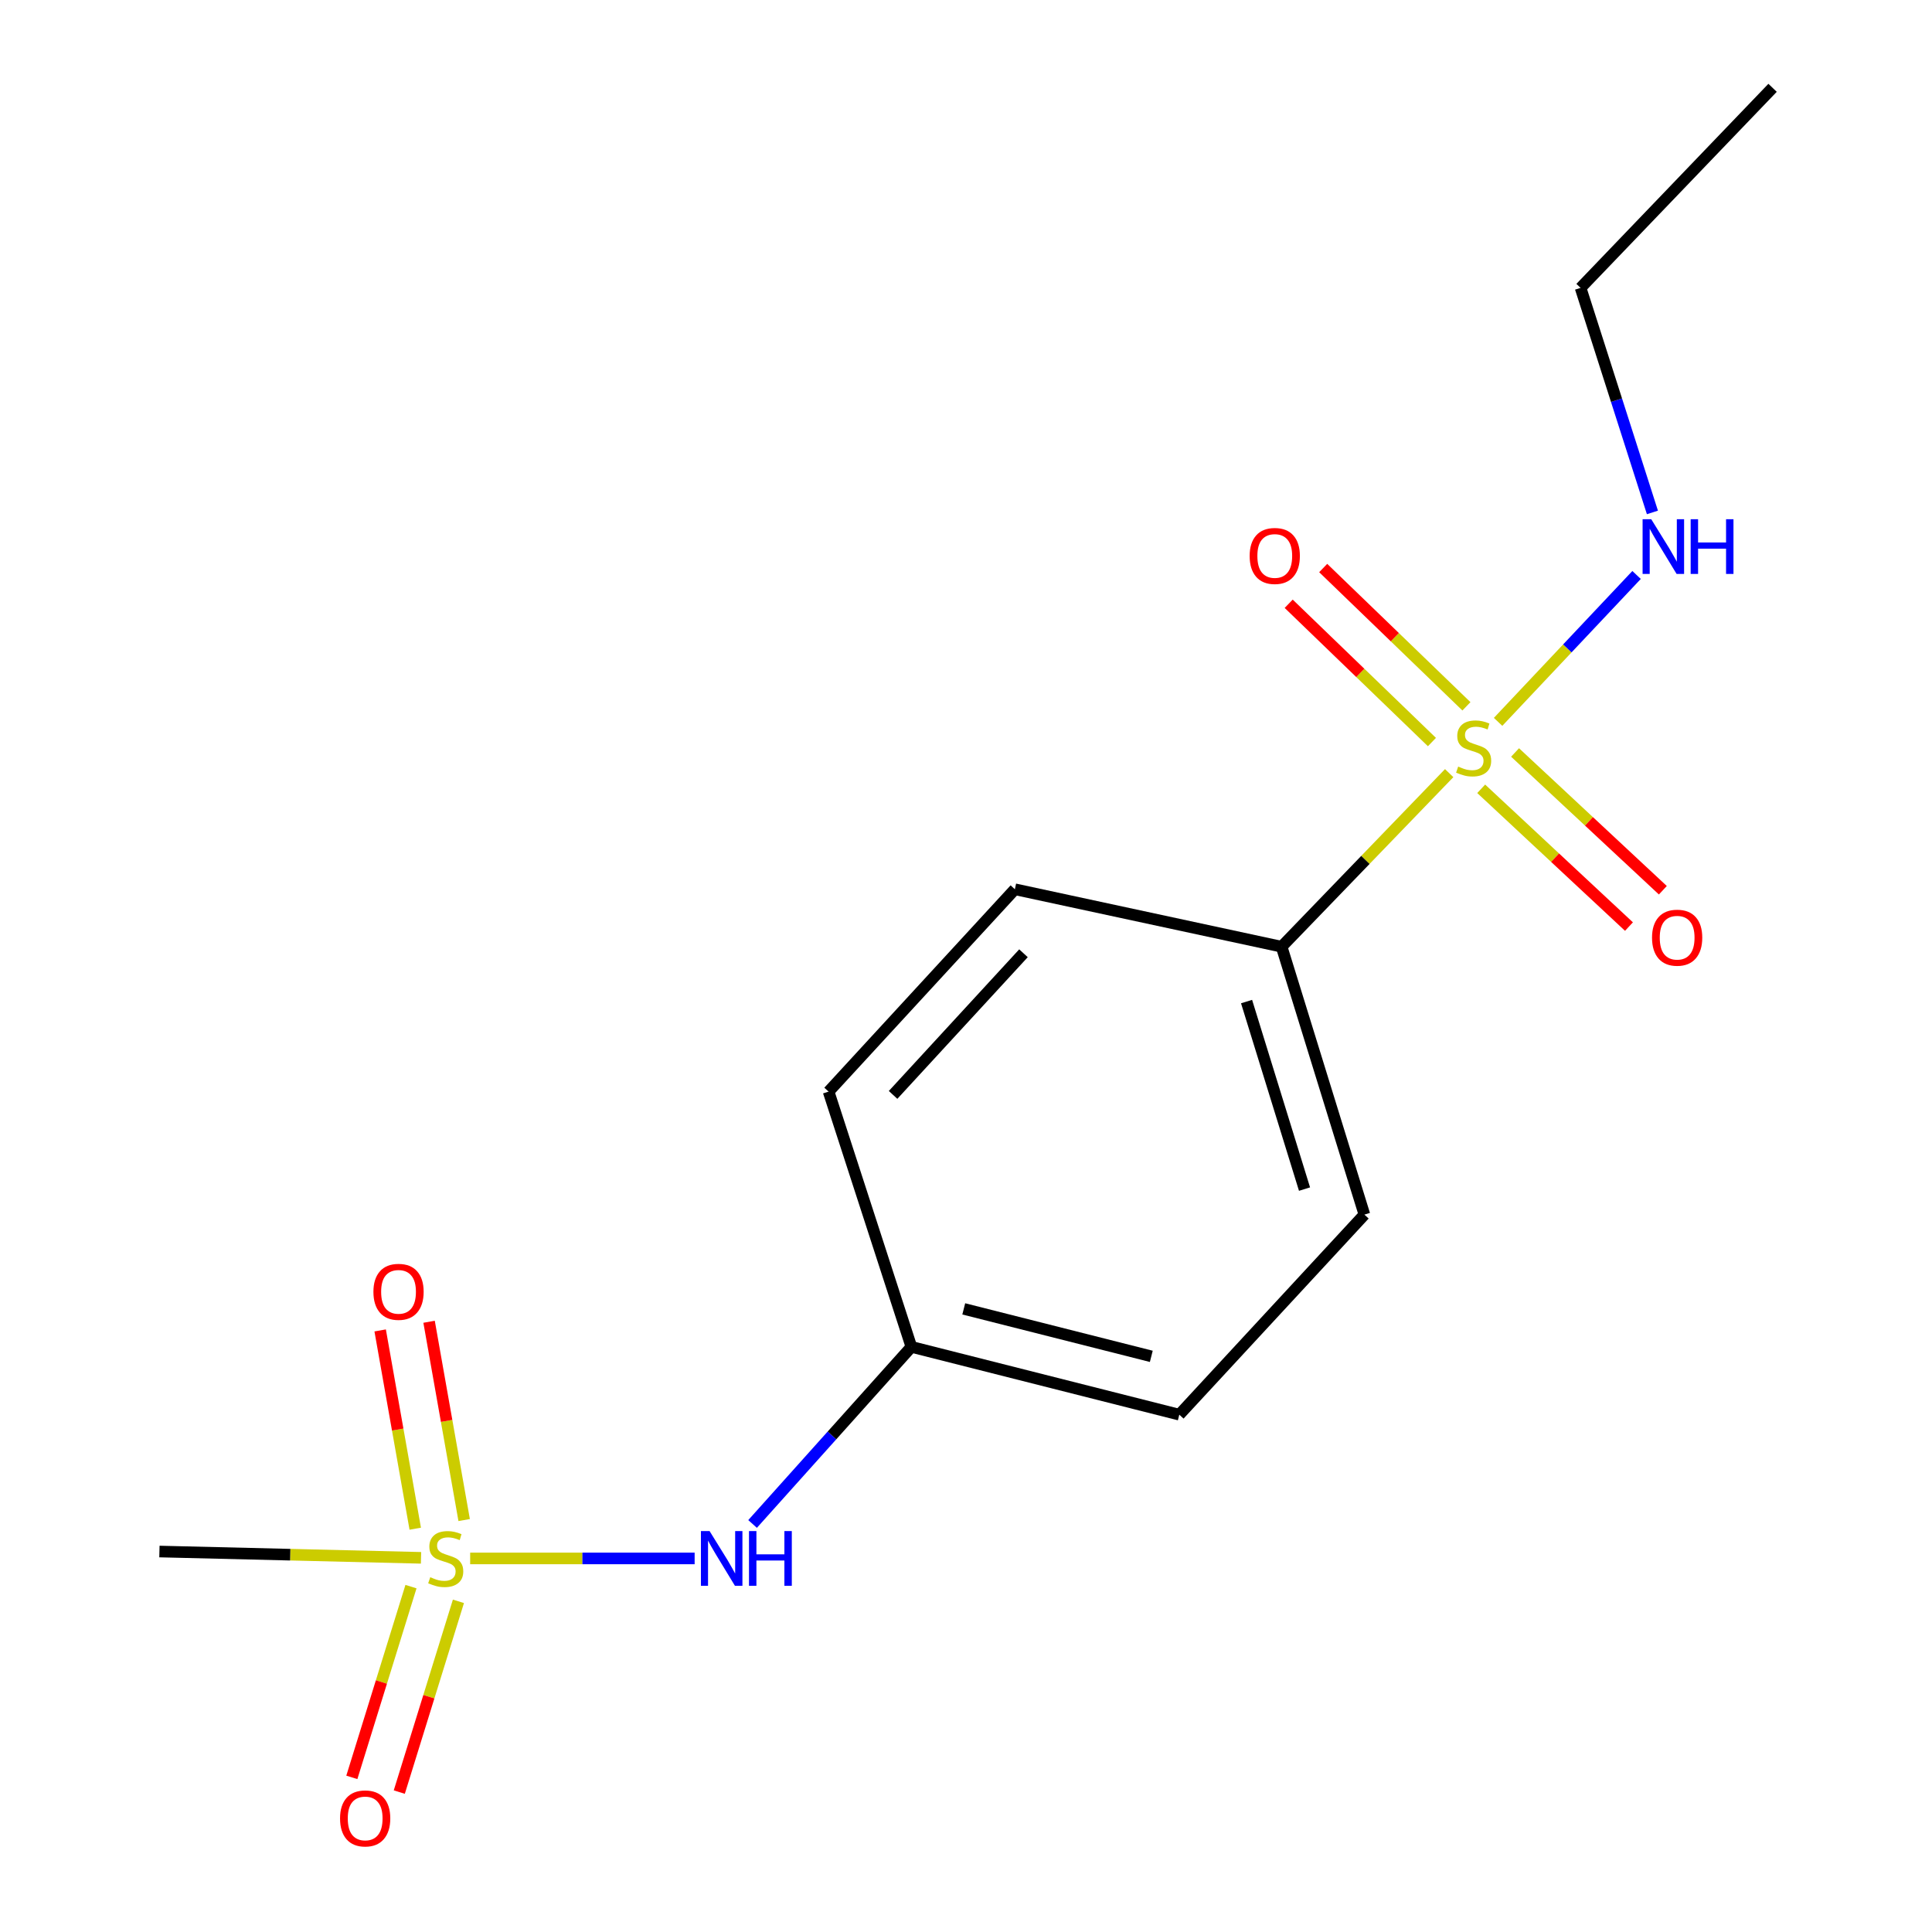 <?xml version='1.0' encoding='iso-8859-1'?>
<svg version='1.1' baseProfile='full'
              xmlns='http://www.w3.org/2000/svg'
                      xmlns:rdkit='http://www.rdkit.org/xml'
                      xmlns:xlink='http://www.w3.org/1999/xlink'
                  xml:space='preserve'
width='1000px' height='1000px' viewBox='0 0 1000 1000'>
<!-- END OF HEADER -->
<rect style='opacity:1.0;fill:#FFFFFF;stroke:none' width='1000' height='1000' x='0' y='0'> </rect>
<path class='bond-1' d='M 750.094,400.17 L 706.727,445.096' style='fill:none;fill-rule:evenodd;stroke:#CCCC00;stroke-width:6px;stroke-linecap:butt;stroke-linejoin:miter;stroke-opacity:1' />
<path class='bond-1' d='M 706.727,445.096 L 663.359,490.021' style='fill:none;fill-rule:evenodd;stroke:#000000;stroke-width:6px;stroke-linecap:butt;stroke-linejoin:miter;stroke-opacity:1' />
<path class='bond-3' d='M 766.665,408.283 L 804.909,443.939' style='fill:none;fill-rule:evenodd;stroke:#CCCC00;stroke-width:6px;stroke-linecap:butt;stroke-linejoin:miter;stroke-opacity:1' />
<path class='bond-3' d='M 804.909,443.939 L 843.153,479.595' style='fill:none;fill-rule:evenodd;stroke:#FF0000;stroke-width:6px;stroke-linecap:butt;stroke-linejoin:miter;stroke-opacity:1' />
<path class='bond-3' d='M 784.199,389.476 L 822.443,425.132' style='fill:none;fill-rule:evenodd;stroke:#CCCC00;stroke-width:6px;stroke-linecap:butt;stroke-linejoin:miter;stroke-opacity:1' />
<path class='bond-3' d='M 822.443,425.132 L 860.687,460.788' style='fill:none;fill-rule:evenodd;stroke:#FF0000;stroke-width:6px;stroke-linecap:butt;stroke-linejoin:miter;stroke-opacity:1' />
<path class='bond-4' d='M 759.024,365.589 L 721.954,329.799' style='fill:none;fill-rule:evenodd;stroke:#CCCC00;stroke-width:6px;stroke-linecap:butt;stroke-linejoin:miter;stroke-opacity:1' />
<path class='bond-4' d='M 721.954,329.799 L 684.883,294.01' style='fill:none;fill-rule:evenodd;stroke:#FF0000;stroke-width:6px;stroke-linecap:butt;stroke-linejoin:miter;stroke-opacity:1' />
<path class='bond-4' d='M 741.165,384.087 L 704.095,348.297' style='fill:none;fill-rule:evenodd;stroke:#CCCC00;stroke-width:6px;stroke-linecap:butt;stroke-linejoin:miter;stroke-opacity:1' />
<path class='bond-4' d='M 704.095,348.297 L 667.024,312.508' style='fill:none;fill-rule:evenodd;stroke:#FF0000;stroke-width:6px;stroke-linecap:butt;stroke-linejoin:miter;stroke-opacity:1' />
<path class='bond-7' d='M 775.41,373.631 L 811.249,335.619' style='fill:none;fill-rule:evenodd;stroke:#CCCC00;stroke-width:6px;stroke-linecap:butt;stroke-linejoin:miter;stroke-opacity:1' />
<path class='bond-7' d='M 811.249,335.619 L 847.087,297.606' style='fill:none;fill-rule:evenodd;stroke:#0000FF;stroke-width:6px;stroke-linecap:butt;stroke-linejoin:miter;stroke-opacity:1' />
<path class='bond-0' d='M 243.357,806.64 L 301.45,806.64' style='fill:none;fill-rule:evenodd;stroke:#CCCC00;stroke-width:6px;stroke-linecap:butt;stroke-linejoin:miter;stroke-opacity:1' />
<path class='bond-0' d='M 301.45,806.64 L 359.544,806.64' style='fill:none;fill-rule:evenodd;stroke:#0000FF;stroke-width:6px;stroke-linecap:butt;stroke-linejoin:miter;stroke-opacity:1' />
<path class='bond-5' d='M 212.722,821.233 L 197.416,870.599' style='fill:none;fill-rule:evenodd;stroke:#CCCC00;stroke-width:6px;stroke-linecap:butt;stroke-linejoin:miter;stroke-opacity:1' />
<path class='bond-5' d='M 197.416,870.599 L 182.111,919.965' style='fill:none;fill-rule:evenodd;stroke:#FF0000;stroke-width:6px;stroke-linecap:butt;stroke-linejoin:miter;stroke-opacity:1' />
<path class='bond-5' d='M 237.281,828.848 L 221.976,878.213' style='fill:none;fill-rule:evenodd;stroke:#CCCC00;stroke-width:6px;stroke-linecap:butt;stroke-linejoin:miter;stroke-opacity:1' />
<path class='bond-5' d='M 221.976,878.213 L 206.67,927.579' style='fill:none;fill-rule:evenodd;stroke:#FF0000;stroke-width:6px;stroke-linecap:butt;stroke-linejoin:miter;stroke-opacity:1' />
<path class='bond-6' d='M 240.247,786.775 L 231.169,735.459' style='fill:none;fill-rule:evenodd;stroke:#CCCC00;stroke-width:6px;stroke-linecap:butt;stroke-linejoin:miter;stroke-opacity:1' />
<path class='bond-6' d='M 231.169,735.459 L 222.091,684.143' style='fill:none;fill-rule:evenodd;stroke:#FF0000;stroke-width:6px;stroke-linecap:butt;stroke-linejoin:miter;stroke-opacity:1' />
<path class='bond-6' d='M 214.928,791.254 L 205.85,739.938' style='fill:none;fill-rule:evenodd;stroke:#CCCC00;stroke-width:6px;stroke-linecap:butt;stroke-linejoin:miter;stroke-opacity:1' />
<path class='bond-6' d='M 205.85,739.938 L 196.772,688.623' style='fill:none;fill-rule:evenodd;stroke:#FF0000;stroke-width:6px;stroke-linecap:butt;stroke-linejoin:miter;stroke-opacity:1' />
<path class='bond-11' d='M 217.92,806.332 L 150.219,804.701' style='fill:none;fill-rule:evenodd;stroke:#CCCC00;stroke-width:6px;stroke-linecap:butt;stroke-linejoin:miter;stroke-opacity:1' />
<path class='bond-11' d='M 150.219,804.701 L 82.517,803.069' style='fill:none;fill-rule:evenodd;stroke:#000000;stroke-width:6px;stroke-linecap:butt;stroke-linejoin:miter;stroke-opacity:1' />
<path class='bond-8' d='M 663.359,490.021 L 706.213,628.682' style='fill:none;fill-rule:evenodd;stroke:#000000;stroke-width:6px;stroke-linecap:butt;stroke-linejoin:miter;stroke-opacity:1' />
<path class='bond-8' d='M 645.221,518.413 L 675.219,615.475' style='fill:none;fill-rule:evenodd;stroke:#000000;stroke-width:6px;stroke-linecap:butt;stroke-linejoin:miter;stroke-opacity:1' />
<path class='bond-9' d='M 663.359,490.021 L 525.298,460.281' style='fill:none;fill-rule:evenodd;stroke:#000000;stroke-width:6px;stroke-linecap:butt;stroke-linejoin:miter;stroke-opacity:1' />
<path class='bond-2' d='M 389.532,788.803 L 430.632,742.969' style='fill:none;fill-rule:evenodd;stroke:#0000FF;stroke-width:6px;stroke-linecap:butt;stroke-linejoin:miter;stroke-opacity:1' />
<path class='bond-2' d='M 430.632,742.969 L 471.731,697.134' style='fill:none;fill-rule:evenodd;stroke:#000000;stroke-width:6px;stroke-linecap:butt;stroke-linejoin:miter;stroke-opacity:1' />
<path class='bond-14' d='M 855.29,265.233 L 836.697,207.119' style='fill:none;fill-rule:evenodd;stroke:#0000FF;stroke-width:6px;stroke-linecap:butt;stroke-linejoin:miter;stroke-opacity:1' />
<path class='bond-14' d='M 836.697,207.119 L 818.105,149.004' style='fill:none;fill-rule:evenodd;stroke:#000000;stroke-width:6px;stroke-linecap:butt;stroke-linejoin:miter;stroke-opacity:1' />
<path class='bond-13' d='M 706.213,628.682 L 610.406,732.232' style='fill:none;fill-rule:evenodd;stroke:#000000;stroke-width:6px;stroke-linecap:butt;stroke-linejoin:miter;stroke-opacity:1' />
<path class='bond-12' d='M 525.298,460.281 L 428.877,565.016' style='fill:none;fill-rule:evenodd;stroke:#000000;stroke-width:6px;stroke-linecap:butt;stroke-linejoin:miter;stroke-opacity:1' />
<path class='bond-12' d='M 529.752,493.406 L 462.257,566.72' style='fill:none;fill-rule:evenodd;stroke:#000000;stroke-width:6px;stroke-linecap:butt;stroke-linejoin:miter;stroke-opacity:1' />
<path class='bond-10' d='M 471.731,697.134 L 428.877,565.016' style='fill:none;fill-rule:evenodd;stroke:#000000;stroke-width:6px;stroke-linecap:butt;stroke-linejoin:miter;stroke-opacity:1' />
<path class='bond-16' d='M 471.731,697.134 L 610.406,732.232' style='fill:none;fill-rule:evenodd;stroke:#000000;stroke-width:6px;stroke-linecap:butt;stroke-linejoin:miter;stroke-opacity:1' />
<path class='bond-16' d='M 498.841,677.472 L 595.913,702.041' style='fill:none;fill-rule:evenodd;stroke:#000000;stroke-width:6px;stroke-linecap:butt;stroke-linejoin:miter;stroke-opacity:1' />
<path class='bond-15' d='M 818.105,149.004 L 917.483,45.455' style='fill:none;fill-rule:evenodd;stroke:#000000;stroke-width:6px;stroke-linecap:butt;stroke-linejoin:miter;stroke-opacity:1' />
<path  class='atom-0' d='M 754.752 396.777
Q 755.072 396.897, 756.392 397.457
Q 757.712 398.017, 759.152 398.377
Q 760.632 398.697, 762.072 398.697
Q 764.752 398.697, 766.312 397.417
Q 767.872 396.097, 767.872 393.817
Q 767.872 392.257, 767.072 391.297
Q 766.312 390.337, 765.112 389.817
Q 763.912 389.297, 761.912 388.697
Q 759.392 387.937, 757.872 387.217
Q 756.392 386.497, 755.312 384.977
Q 754.272 383.457, 754.272 380.897
Q 754.272 377.337, 756.672 375.137
Q 759.112 372.937, 763.912 372.937
Q 767.192 372.937, 770.912 374.497
L 769.992 377.577
Q 766.592 376.177, 764.032 376.177
Q 761.272 376.177, 759.752 377.337
Q 758.232 378.457, 758.272 380.417
Q 758.272 381.937, 759.032 382.857
Q 759.832 383.777, 760.952 384.297
Q 762.112 384.817, 764.032 385.417
Q 766.592 386.217, 768.112 387.017
Q 769.632 387.817, 770.712 389.457
Q 771.832 391.057, 771.832 393.817
Q 771.832 397.737, 769.192 399.857
Q 766.592 401.937, 762.232 401.937
Q 759.712 401.937, 757.792 401.377
Q 755.912 400.857, 753.672 399.937
L 754.752 396.777
' fill='#CCCC00'/>
<path  class='atom-1' d='M 222.706 816.36
Q 223.026 816.48, 224.346 817.04
Q 225.666 817.6, 227.106 817.96
Q 228.586 818.28, 230.026 818.28
Q 232.706 818.28, 234.266 817
Q 235.826 815.68, 235.826 813.4
Q 235.826 811.84, 235.026 810.88
Q 234.266 809.92, 233.066 809.4
Q 231.866 808.88, 229.866 808.28
Q 227.346 807.52, 225.826 806.8
Q 224.346 806.08, 223.266 804.56
Q 222.226 803.04, 222.226 800.48
Q 222.226 796.92, 224.626 794.72
Q 227.066 792.52, 231.866 792.52
Q 235.146 792.52, 238.866 794.08
L 237.946 797.16
Q 234.546 795.76, 231.986 795.76
Q 229.226 795.76, 227.706 796.92
Q 226.186 798.04, 226.226 800
Q 226.226 801.52, 226.986 802.44
Q 227.786 803.36, 228.906 803.88
Q 230.066 804.4, 231.986 805
Q 234.546 805.8, 236.066 806.6
Q 237.586 807.4, 238.666 809.04
Q 239.786 810.64, 239.786 813.4
Q 239.786 817.32, 237.146 819.44
Q 234.546 821.52, 230.186 821.52
Q 227.666 821.52, 225.746 820.96
Q 223.866 820.44, 221.626 819.52
L 222.706 816.36
' fill='#CCCC00'/>
<path  class='atom-3' d='M 367.278 792.48
L 376.558 807.48
Q 377.478 808.96, 378.958 811.64
Q 380.438 814.32, 380.518 814.48
L 380.518 792.48
L 384.278 792.48
L 384.278 820.8
L 380.398 820.8
L 370.438 804.4
Q 369.278 802.48, 368.038 800.28
Q 366.838 798.08, 366.478 797.4
L 366.478 820.8
L 362.798 820.8
L 362.798 792.48
L 367.278 792.48
' fill='#0000FF'/>
<path  class='atom-3' d='M 387.678 792.48
L 391.518 792.48
L 391.518 804.52
L 405.998 804.52
L 405.998 792.48
L 409.838 792.48
L 409.838 820.8
L 405.998 820.8
L 405.998 807.72
L 391.518 807.72
L 391.518 820.8
L 387.678 820.8
L 387.678 792.48
' fill='#0000FF'/>
<path  class='atom-4' d='M 855.087 485.344
Q 855.087 478.544, 858.447 474.744
Q 861.807 470.944, 868.087 470.944
Q 874.367 470.944, 877.727 474.744
Q 881.087 478.544, 881.087 485.344
Q 881.087 492.224, 877.687 496.144
Q 874.287 500.024, 868.087 500.024
Q 861.847 500.024, 858.447 496.144
Q 855.087 492.264, 855.087 485.344
M 868.087 496.824
Q 872.407 496.824, 874.727 493.944
Q 877.087 491.024, 877.087 485.344
Q 877.087 479.784, 874.727 476.984
Q 872.407 474.144, 868.087 474.144
Q 863.767 474.144, 861.407 476.944
Q 859.087 479.744, 859.087 485.344
Q 859.087 491.064, 861.407 493.944
Q 863.767 496.824, 868.087 496.824
' fill='#FF0000'/>
<path  class='atom-5' d='M 646.817 287.759
Q 646.817 280.959, 650.177 277.159
Q 653.537 273.359, 659.817 273.359
Q 666.097 273.359, 669.457 277.159
Q 672.817 280.959, 672.817 287.759
Q 672.817 294.639, 669.417 298.559
Q 666.017 302.439, 659.817 302.439
Q 653.577 302.439, 650.177 298.559
Q 646.817 294.679, 646.817 287.759
M 659.817 299.239
Q 664.137 299.239, 666.457 296.359
Q 668.817 293.439, 668.817 287.759
Q 668.817 282.199, 666.457 279.399
Q 664.137 276.559, 659.817 276.559
Q 655.497 276.559, 653.137 279.359
Q 650.817 282.159, 650.817 287.759
Q 650.817 293.479, 653.137 296.359
Q 655.497 299.239, 659.817 299.239
' fill='#FF0000'/>
<path  class='atom-6' d='M 176.009 941.21
Q 176.009 934.41, 179.369 930.61
Q 182.729 926.81, 189.009 926.81
Q 195.289 926.81, 198.649 930.61
Q 202.009 934.41, 202.009 941.21
Q 202.009 948.09, 198.609 952.01
Q 195.209 955.89, 189.009 955.89
Q 182.769 955.89, 179.369 952.01
Q 176.009 948.13, 176.009 941.21
M 189.009 952.69
Q 193.329 952.69, 195.649 949.81
Q 198.009 946.89, 198.009 941.21
Q 198.009 935.65, 195.649 932.85
Q 193.329 930.01, 189.009 930.01
Q 184.689 930.01, 182.329 932.81
Q 180.009 935.61, 180.009 941.21
Q 180.009 946.93, 182.329 949.81
Q 184.689 952.69, 189.009 952.69
' fill='#FF0000'/>
<path  class='atom-7' d='M 193.279 668.645
Q 193.279 661.845, 196.639 658.045
Q 199.999 654.245, 206.279 654.245
Q 212.559 654.245, 215.919 658.045
Q 219.279 661.845, 219.279 668.645
Q 219.279 675.525, 215.879 679.445
Q 212.479 683.325, 206.279 683.325
Q 200.039 683.325, 196.639 679.445
Q 193.279 675.565, 193.279 668.645
M 206.279 680.125
Q 210.599 680.125, 212.919 677.245
Q 215.279 674.325, 215.279 668.645
Q 215.279 663.085, 212.919 660.285
Q 210.599 657.445, 206.279 657.445
Q 201.959 657.445, 199.599 660.245
Q 197.279 663.045, 197.279 668.645
Q 197.279 674.365, 199.599 677.245
Q 201.959 680.125, 206.279 680.125
' fill='#FF0000'/>
<path  class='atom-8' d='M 854.684 268.748
L 863.964 283.748
Q 864.884 285.228, 866.364 287.908
Q 867.844 290.588, 867.924 290.748
L 867.924 268.748
L 871.684 268.748
L 871.684 297.068
L 867.804 297.068
L 857.844 280.668
Q 856.684 278.748, 855.444 276.548
Q 854.244 274.348, 853.884 273.668
L 853.884 297.068
L 850.204 297.068
L 850.204 268.748
L 854.684 268.748
' fill='#0000FF'/>
<path  class='atom-8' d='M 875.084 268.748
L 878.924 268.748
L 878.924 280.788
L 893.404 280.788
L 893.404 268.748
L 897.244 268.748
L 897.244 297.068
L 893.404 297.068
L 893.404 283.988
L 878.924 283.988
L 878.924 297.068
L 875.084 297.068
L 875.084 268.748
' fill='#0000FF'/>
</svg>
